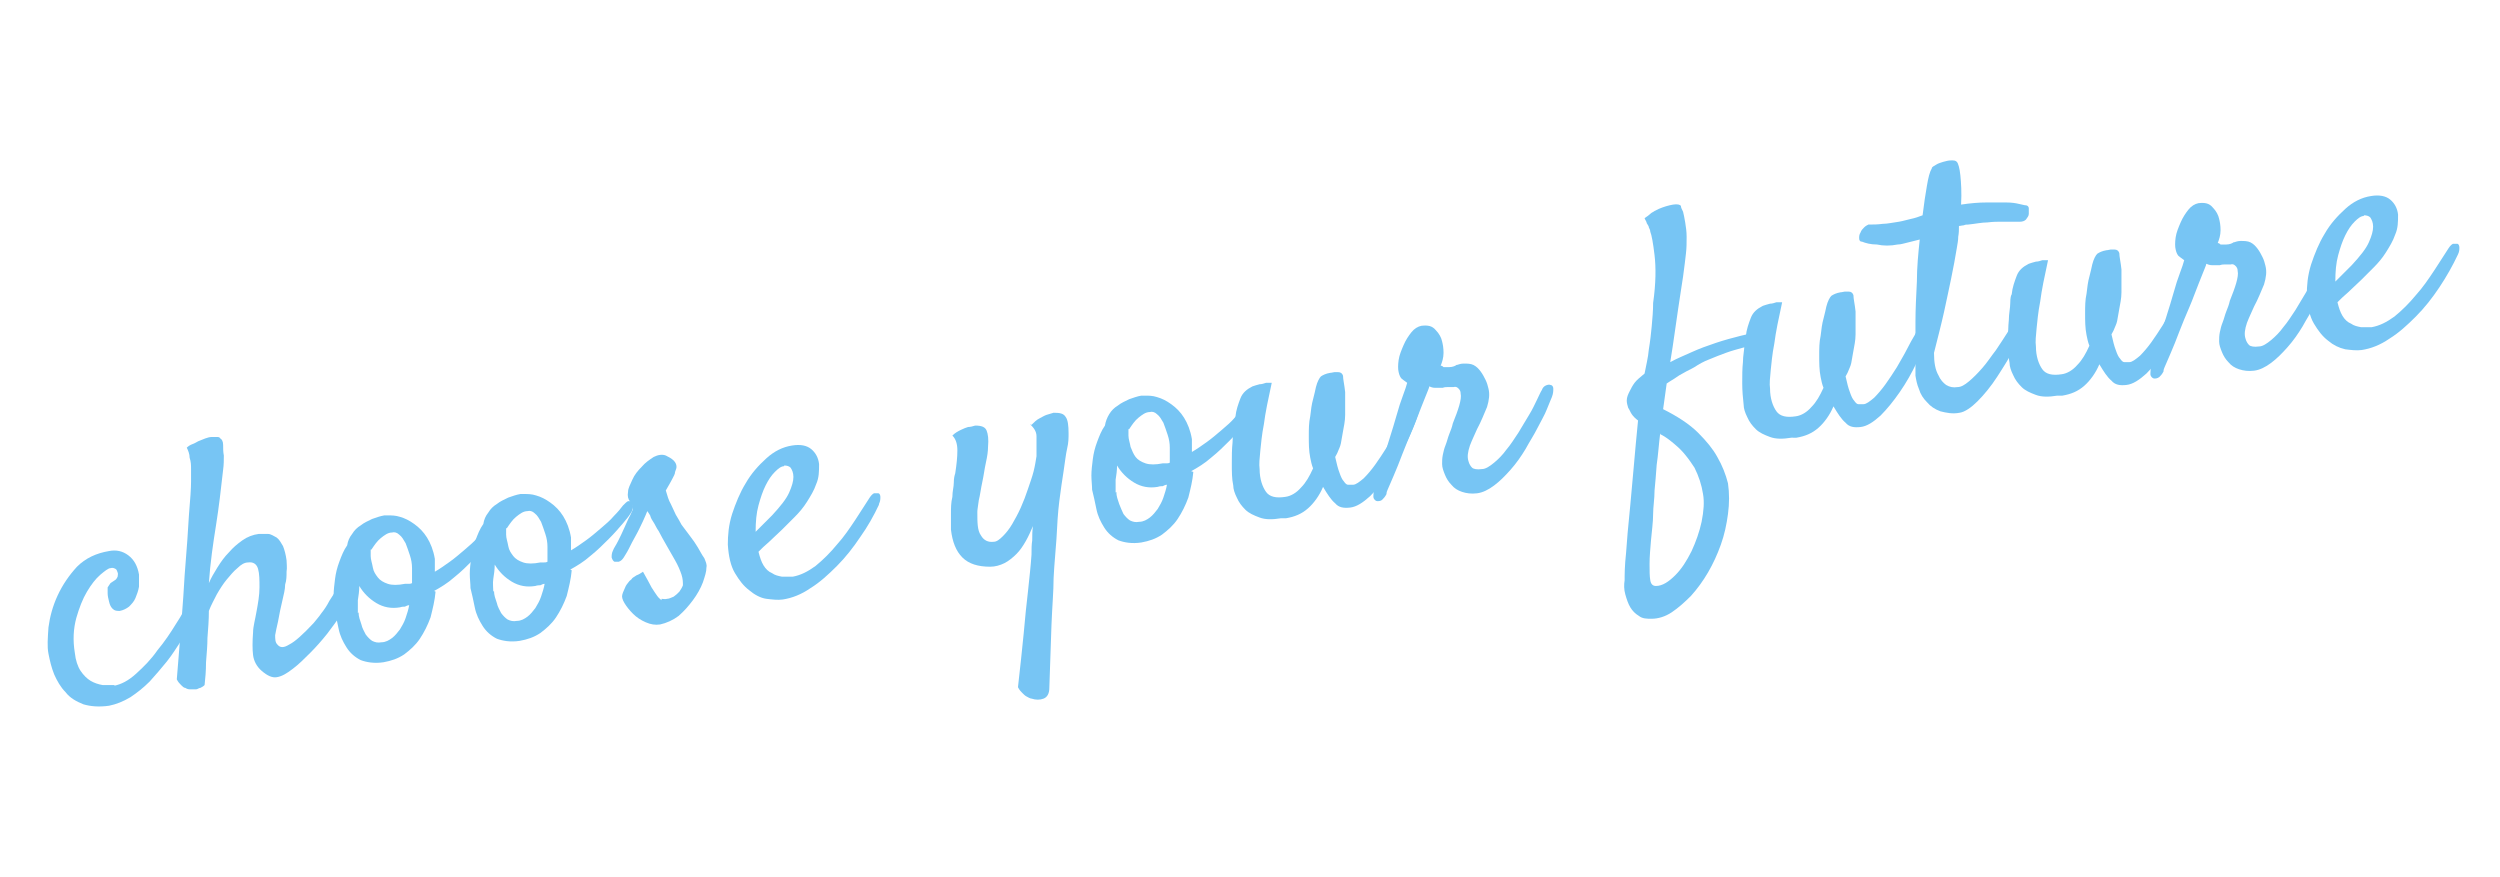 <?xml version="1.0" encoding="UTF-8"?>
<svg xmlns="http://www.w3.org/2000/svg" version="1.1" viewBox="0 0 350.7 123">
  <defs>
    <style>
      .cls-1 {
        isolation: isolate;
      }

      .cls-2 {
        fill: #77c5f4;
      }
    </style>
  </defs>
  <!-- Generator: Adobe Illustrator 28.6.0, SVG Export Plug-In . SVG Version: 1.2.0 Build 709)  -->
  <g>
    <g id="_レイヤー_1" data-name="レイヤー_1">
      <g class="cls-1">
        <path class="cls-2" d="M16,96.2c1-.2,2-.7,3.1-1.7,1.1-1,2.1-2,3-3.3,1-1.2,1.8-2.4,2.6-3.7.8-1.2,1.3-2.2,1.7-3,.2-.5.4-.7.7-.9.2-.1.4-.1.6,0,.2.1.2.4.3.7,0,.3,0,.7-.2,1.2-.2.4-.4,1-.9,1.8-.4.8-.9,1.7-1.5,2.6-.6.9-1.2,1.9-2,2.9-.8,1-1.6,1.9-2.4,2.8-.9.9-1.8,1.6-2.7,2.2-1,.6-2,1-3,1.2-1.4.2-2.6.1-3.6-.2-1-.4-1.9-.9-2.5-1.7-.7-.7-1.2-1.6-1.6-2.5-.4-1-.6-1.9-.8-2.9-.2-1-.1-2.2,0-3.7.2-1.5.6-3,1.3-4.5.7-1.5,1.6-2.8,2.7-4,1.2-1.2,2.7-1.9,4.5-2.2,1-.2,1.9,0,2.7.6.8.6,1.3,1.5,1.5,2.7,0,.6,0,1.1,0,1.7-.1.6-.3,1.1-.5,1.6-.2.5-.6.9-.9,1.2-.4.3-.8.5-1.3.6-.4,0-.7,0-1-.3-.3-.3-.4-.6-.5-1-.1-.4-.2-.8-.2-1.2,0-.4,0-.6,0-.8.1-.2.3-.4.4-.6.2-.1.4-.3.6-.4.2-.1.3-.3.4-.5,0-.2.1-.4,0-.6s-.1-.4-.3-.5c-.2-.1-.4-.2-.7-.1-.3,0-.8.4-1.4.9-.7.6-1.3,1.4-1.9,2.4-.6,1-1.1,2.3-1.5,3.7-.4,1.5-.5,3.1-.2,4.9.1,1,.4,1.9.8,2.5.4.6.9,1.1,1.4,1.4.5.3,1.1.5,1.7.6.6,0,1.2,0,1.7,0Z"/>
        <path class="cls-2" d="M48.5,82c.2-.3.4-.5.6-.5.2,0,.4,0,.6,0,.2.1.3.3.3.6,0,.3,0,.6-.3,1-.5.9-1,1.9-1.7,2.9-.7,1-1.4,2-2.1,2.9-.8,1-1.6,1.9-2.4,2.7s-1.6,1.6-2.4,2.2c-.9.7-1.6,1.1-2.3,1.2-.6.1-1.3-.2-2.1-.9-.7-.6-1.1-1.4-1.2-2.2-.1-.8-.1-1.9,0-3.2,0-.8.3-1.8.5-3,.2-1.1.4-2.2.4-3.3,0-1,0-1.9-.2-2.6-.2-.7-.7-1-1.4-.9-.5,0-1,.3-1.5.8-.5.4-1,1-1.5,1.6-.5.6-1,1.4-1.4,2.1-.4.8-.8,1.5-1.1,2.3,0,1.3-.1,2.5-.2,3.8,0,1-.1,2.2-.2,3.4,0,1.2-.1,2.3-.2,3.2-.2.2-.4.3-.6.4-.2,0-.4.2-.6.2-.2,0-.4,0-.7,0-.3,0-.5,0-.8-.2-.2,0-.4-.2-.6-.4-.2-.2-.4-.4-.6-.8.5-6.1.9-10.9,1.1-14.6.3-3.7.5-6.5.6-8.4.2-2.3.3-3.9.3-4.7,0-.6,0-1.2,0-1.8,0-.5,0-1-.2-1.6,0-.5-.2-1-.4-1.4.2-.2.5-.4.8-.5.3-.1.6-.3.8-.4.3-.1.7-.3,1-.4.3-.1.6-.2.9-.2.3,0,.5,0,.7,0,.2,0,.4,0,.5.2.2.1.4.4.4.9s0,1,.1,1.5c0,.6,0,1.3-.1,2-.3,2.7-.6,5.3-1,7.8-.4,2.5-.8,5.2-1,8.1.3-.7.7-1.4,1.2-2.2.5-.8,1-1.5,1.6-2.1.6-.7,1.2-1.2,1.9-1.7.7-.5,1.5-.8,2.3-.9.4,0,.9,0,1.3,0,.4,0,.8.3,1.2.5.4.3.6.7.9,1.2.2.5.4,1.2.5,2,0,.5.1,1,0,1.6,0,.6,0,1.2-.2,1.8,0,.7-.2,1.4-.4,2.3-.2.8-.4,1.8-.6,2.9-.2.8-.3,1.4-.4,1.9,0,.5,0,1,.3,1.3.4.5.9.5,1.7,0,.8-.4,1.9-1.4,3.4-3,.3-.4.7-.8,1.1-1.4.4-.5.8-1.1,1.1-1.7.4-.6.7-1.1,1-1.6.3-.5.6-.9.8-1.2Z"/>
        <path class="cls-2" d="M61.1,83c-.1,1.2-.4,2.4-.7,3.6-.4,1.1-.9,2.1-1.5,3-.6.9-1.4,1.6-2.2,2.2-.9.6-1.8.9-2.9,1.1-1.3.2-2.4,0-3.2-.3-.8-.4-1.5-1-2-1.8-.5-.8-.9-1.6-1.1-2.6-.2-1-.4-1.9-.6-2.7,0-.6-.1-1.3-.1-2,0-.7.1-1.5.2-2.3.1-.8.3-1.6.6-2.4.3-.8.6-1.6,1.1-2.3.1-.6.3-1.1.7-1.6.3-.5.7-.9,1.2-1.2.5-.4,1-.6,1.6-.9.6-.2,1.1-.4,1.7-.5,0,0,.2,0,.3,0,0,0,.2,0,.3,0,.4,0,1,0,1.6.2.7.2,1.3.5,2,1,.7.5,1.3,1.1,1.8,1.9.5.8.9,1.8,1.1,3,0,.3,0,.6,0,.9,0,.4,0,.7,0,.9.7-.4,1.4-.9,2.1-1.4.7-.5,1.4-1.1,2.1-1.7.7-.6,1.3-1.1,1.8-1.7.6-.6,1-1.1,1.3-1.5.3-.3.5-.5.7-.6.2,0,.4,0,.5.1.1.1.2.4.2.7,0,.3-.1.6-.4,1-.1.2-.5.7-1,1.3-.6.7-1.2,1.4-2,2.2-.8.8-1.6,1.6-2.6,2.4-.9.8-1.9,1.4-2.8,1.9ZM50.3,85.9c0,.6.2,1.1.4,1.7.1.5.4,1,.6,1.4.3.4.6.7.9.9.4.2.8.3,1.3.2.6,0,1.1-.3,1.5-.6.4-.3.8-.8,1.1-1.2.3-.5.6-1,.8-1.6.2-.6.4-1.2.5-1.8-.2,0-.4.1-.6.2-.2,0-.4,0-.7.1-1.2.2-2.3,0-3.3-.6-1-.6-1.8-1.4-2.4-2.4,0,.7-.1,1.4-.2,2,0,.7,0,1.3,0,1.8ZM52,77.1c0,.3,0,.6,0,.9,0,.5.2,1,.3,1.6s.4,1,.7,1.4c.3.4.8.7,1.4.9.6.2,1.4.2,2.4,0,.2,0,.3,0,.5,0,.2,0,.3,0,.5-.1,0-.4,0-.8,0-1.2,0-.3,0-.6,0-.9,0-.6-.1-1.2-.3-1.8-.2-.6-.4-1.2-.6-1.7-.3-.5-.5-.9-.9-1.2-.3-.3-.7-.4-1-.3-.6,0-1.1.4-1.6.8-.5.4-.9,1-1.3,1.6Z"/>
        <path class="cls-2" d="M80.2,80c-.1,1.2-.4,2.4-.7,3.6-.4,1.1-.9,2.1-1.5,3-.6.9-1.4,1.6-2.2,2.2-.9.6-1.8.9-2.9,1.1-1.3.2-2.4,0-3.2-.3-.8-.4-1.5-1-2-1.8-.5-.8-.9-1.6-1.1-2.6-.2-1-.4-1.9-.6-2.7,0-.6-.1-1.3-.1-2,0-.7.1-1.5.2-2.3.1-.8.3-1.6.6-2.4.3-.8.6-1.6,1.1-2.3.1-.6.3-1.1.7-1.6.3-.5.7-.9,1.2-1.2.5-.4,1-.6,1.6-.9.6-.2,1.1-.4,1.7-.5,0,0,.2,0,.3,0,0,0,.2,0,.3,0,.4,0,1,0,1.6.2.7.2,1.3.5,2,1,.7.5,1.3,1.1,1.8,1.9.5.8.9,1.8,1.1,3,0,.3,0,.6,0,.9,0,.4,0,.7,0,.9.7-.4,1.4-.9,2.1-1.4.7-.5,1.4-1.1,2.1-1.7.7-.6,1.3-1.1,1.8-1.7.6-.6,1-1.1,1.3-1.5.3-.3.5-.5.7-.6.2,0,.4,0,.5.1.1.1.2.4.2.7,0,.3-.1.6-.4,1-.1.2-.5.7-1,1.3-.6.7-1.2,1.4-2,2.2-.8.8-1.6,1.6-2.6,2.4-.9.8-1.9,1.4-2.8,1.9ZM69.3,82.9c0,.6.2,1.1.4,1.7.1.5.4,1,.6,1.4.3.4.6.7.9.9.4.2.8.3,1.3.2.6,0,1.1-.3,1.5-.6.4-.3.8-.8,1.1-1.2.3-.5.6-1,.8-1.6.2-.6.4-1.2.5-1.8-.2,0-.4.1-.6.2-.2,0-.4,0-.7.1-1.2.2-2.3,0-3.3-.6-1-.6-1.8-1.4-2.4-2.4,0,.7-.1,1.4-.2,2s0,1.3,0,1.8ZM71,74.1c0,.3,0,.6,0,.9,0,.5.2,1,.3,1.6s.4,1,.7,1.4c.3.4.8.7,1.4.9.6.2,1.4.2,2.4,0,.2,0,.3,0,.5,0,.2,0,.3,0,.5-.1,0-.4,0-.8,0-1.2,0-.3,0-.6,0-.9,0-.6-.1-1.2-.3-1.8-.2-.6-.4-1.2-.6-1.7-.3-.5-.5-.9-.9-1.2-.3-.3-.7-.4-1-.3-.6,0-1.1.4-1.6.8-.5.4-.9,1-1.3,1.6Z"/>
        <path class="cls-2" d="M92.8,84c.2,0,.5.1.8,0,.3,0,.6-.2.9-.3.3-.2.5-.4.8-.7.2-.3.4-.6.5-.9,0-.4,0-.9-.2-1.5-.2-.6-.5-1.3-.9-2-.4-.7-.8-1.4-1.2-2.1-.4-.7-.8-1.4-1.1-2-.3-.4-.5-.9-.7-1.2-.2-.3-.4-.6-.5-1-.2-.3-.3-.5-.4-.6-.1.3-.3.7-.6,1.4-.3.6-.6,1.3-1,2-.4.7-.7,1.3-1,1.9-.3.6-.6,1-.7,1.2-.2.3-.4.5-.7.6-.2,0-.4,0-.6,0-.2-.1-.3-.3-.4-.6,0-.3,0-.6.2-1,.1-.3.4-.7.7-1.3.3-.6.6-1.2.9-1.9.3-.6.5-1.2.8-1.7.2-.5.4-.8.4-.9,0-.3-.1-.6-.4-1-.3-.4-.4-.8-.3-1.4,0-.5.3-1,.6-1.7.3-.7.8-1.3,1.3-1.8.5-.6,1.1-1,1.7-1.4.6-.3,1.2-.4,1.7-.2.4.2.8.4,1.1.7.3.3.4.6.4.9,0,.2-.1.4-.2.7,0,.3-.2.6-.4,1-.2.4-.5.9-.9,1.6.2.7.4,1.4.7,1.9.3.6.5,1.1.7,1.5.3.5.6,1,.8,1.4.4.5.8,1.1,1.2,1.6.4.5.8,1.1,1.1,1.6.3.5.6,1.1.9,1.5.2.5.4.9.3,1.3,0,.6-.2,1.2-.5,2.1-.3.8-.8,1.7-1.4,2.5-.6.8-1.2,1.5-2,2.2-.8.6-1.7,1-2.6,1.2-.7.1-1.3,0-2-.3-.7-.3-1.3-.7-1.8-1.2-.5-.5-.9-1-1.2-1.5-.3-.5-.4-.9-.3-1.2.1-.4.3-.7.4-1s.3-.5.6-.9c.1-.1.3-.2.4-.4.1-.1.3-.2.6-.4.3-.1.6-.3.9-.5.5.9.9,1.6,1.2,2.2.3.5.6.9.8,1.2.2.3.5.5.6.6Z"/>
        <path class="cls-2" d="M123.3,70.8c-.7,1.5-1.6,3.1-2.6,4.5-1,1.5-2.1,2.9-3.3,4.1-1.2,1.2-2.4,2.3-3.7,3.1-1.3.9-2.6,1.4-3.9,1.6-.7.1-1.5,0-2.3-.1s-1.7-.6-2.4-1.2c-.8-.6-1.4-1.4-2-2.4-.6-1-.9-2.4-1-4,0-1.3.1-2.7.6-4.3.5-1.5,1.1-3,1.9-4.3.8-1.4,1.8-2.5,2.9-3.5,1.1-1,2.3-1.6,3.6-1.8,1.2-.2,2.1,0,2.7.5.6.5,1,1.2,1.1,2.1,0,1,0,1.9-.4,2.8-.3.9-.8,1.7-1.3,2.5-.5.8-1.1,1.5-1.7,2.1-.6.6-1.2,1.2-1.8,1.8-.6.6-1.2,1.1-1.8,1.7-.6.5-1.1,1-1.5,1.4.2.8.4,1.4.7,1.9.3.5.7.9,1.2,1.1.4.3.9.4,1.4.5.5,0,1,0,1.5,0,1.1-.2,2.1-.7,3.2-1.5,1.1-.9,2.1-1.9,3-3,1-1.1,1.8-2.3,2.6-3.5.8-1.2,1.4-2.2,2-3.1.2-.3.4-.5.6-.6.2,0,.4,0,.6,0,.2,0,.3.3.3.5,0,.3,0,.6-.2,1ZM110,65.4c-.4,0-.8.3-1.3.8-.5.5-.9,1.1-1.3,1.9-.4.8-.7,1.7-1,2.8-.3,1.1-.4,2.3-.4,3.7.3-.3.7-.7,1.1-1.1.4-.4.8-.8,1.2-1.2,1.2-1.3,2-2.3,2.4-3.2.4-.9.6-1.6.6-2.2,0-.6-.2-1-.4-1.3-.2-.2-.5-.3-.9-.3Z"/>
        <path class="cls-2" d="M144.7,59.6c.4-.4.7-.7,1.1-.9.4-.2.7-.4,1-.5.3-.1.7-.2,1-.3.9,0,1.4.1,1.7.6.3.4.4,1.2.4,2.3,0,.6,0,1.3-.2,2.1-.2.9-.3,1.9-.5,3.2-.2,1.2-.4,2.7-.6,4.2-.2,1.6-.3,3.3-.4,5.3-.1,1.6-.3,3.4-.4,5.5,0,1.8-.2,4-.3,6.6-.1,2.6-.2,5.5-.3,8.8,0,.8-.3,1.3-.8,1.5s-1.1.2-1.7,0c-.2,0-.5-.2-.7-.3-.2-.1-.4-.3-.6-.5s-.4-.4-.6-.8c.3-2.8.6-5.3.8-7.5.2-2.3.4-4.2.6-5.9.2-1.9.4-3.7.5-5.2,0-.7,0-1.4.1-2,0-.7,0-1.3.1-2-.3.7-.6,1.4-1,2.1-.4.7-.8,1.3-1.3,1.8-.5.5-1.1,1-1.7,1.3-.6.3-1.3.5-2,.5-1.7,0-3-.4-3.9-1.3s-1.4-2.2-1.6-3.9c0-.7,0-1.4,0-2.2,0-.8,0-1.6.2-2.4,0-.8.2-1.4.2-2,0-.6.1-1,.2-1.3.2-1.3.3-2.3.3-3.2,0-.9-.2-1.6-.7-2.1.4-.4.8-.6,1.2-.8.4-.2.7-.3,1-.4.3,0,.7-.1,1-.2.9,0,1.4.2,1.6.7.2.5.3,1.2.2,2.3,0,.6-.1,1.3-.3,2.2-.2.9-.3,1.8-.5,2.7s-.3,1.8-.5,2.6c-.1.8-.2,1.3-.2,1.6,0,1.5,0,2.6.5,3.3.4.7,1,1,1.8.9.4,0,.8-.3,1.3-.8.4-.4.9-1,1.3-1.7.4-.7.8-1.4,1.2-2.3.4-.9.7-1.7,1-2.6.3-.9.6-1.7.8-2.5.2-.8.3-1.5.4-2.1,0-1.2,0-2.1,0-2.8,0-.7-.4-1.2-.9-1.7Z"/>
        <path class="cls-2" d="M167.4,66.2c-.1,1.2-.4,2.4-.7,3.6-.4,1.1-.9,2.1-1.5,3-.6.9-1.4,1.6-2.2,2.2-.9.6-1.8.9-2.9,1.1-1.3.2-2.4,0-3.2-.3-.8-.4-1.5-1-2-1.8-.5-.8-.9-1.6-1.1-2.6-.2-1-.4-1.9-.6-2.7,0-.6-.1-1.3-.1-2,0-.7.1-1.5.2-2.3.1-.8.3-1.6.6-2.4.3-.8.6-1.6,1.1-2.3.1-.6.3-1.1.6-1.6.3-.5.7-.9,1.2-1.2.5-.4,1-.6,1.6-.9.6-.2,1.1-.4,1.7-.5,0,0,.2,0,.3,0,0,0,.2,0,.3,0,.4,0,1,0,1.6.2.7.2,1.3.5,2,1,.7.5,1.3,1.1,1.8,1.9.5.8.9,1.8,1.1,3,0,.3,0,.6,0,.9,0,.4,0,.7,0,.9.7-.4,1.4-.9,2.1-1.4.7-.5,1.4-1.1,2.1-1.7.7-.6,1.3-1.1,1.8-1.7.6-.6,1-1.1,1.3-1.5.3-.3.5-.5.7-.6.2,0,.4,0,.5.1.1.1.2.4.2.7,0,.3-.1.6-.4,1-.1.2-.5.7-1,1.3-.6.7-1.2,1.4-2,2.2-.8.8-1.6,1.6-2.6,2.4-.9.8-1.9,1.4-2.8,1.9ZM156.6,69c0,.6.2,1.1.4,1.7.2.5.4,1,.6,1.4.3.4.6.7.9.9.4.2.8.3,1.3.2.6,0,1.1-.3,1.5-.6.4-.3.8-.8,1.1-1.2.3-.5.6-1,.8-1.6.2-.6.4-1.2.5-1.8-.2,0-.4.1-.6.2-.2,0-.4,0-.7.1-1.2.2-2.3,0-3.3-.6-1-.6-1.8-1.4-2.4-2.4,0,.7-.1,1.4-.2,2,0,.7,0,1.3,0,1.8ZM158.3,60.2c0,.3,0,.6,0,.9,0,.5.2,1,.3,1.6.2.5.4,1,.7,1.4.3.4.8.7,1.4.9.6.2,1.4.2,2.4,0,.2,0,.3,0,.5,0,.2,0,.3,0,.5-.1,0-.4,0-.8,0-1.2,0-.3,0-.6,0-.9,0-.6-.1-1.2-.3-1.8-.2-.6-.4-1.2-.6-1.7-.3-.5-.5-.9-.9-1.2-.3-.3-.7-.4-1-.3-.6,0-1.1.4-1.6.8-.5.4-.9,1-1.3,1.6Z"/>
        <path class="cls-2" d="M179.7,72.7c-1.2.2-2.2.2-3-.1-.8-.3-1.5-.6-2-1.1-.5-.5-.9-1-1.2-1.7-.3-.6-.5-1.2-.5-1.7-.2-.9-.2-2-.2-3,0-1.1,0-2.1.1-3,0-.9.2-1.7.2-2.4,0-.7.1-1.1.2-1.2.1-1,.4-1.8.7-2.6.3-.8.9-1.3,1.7-1.7.3-.1.6-.2,1-.3.3,0,.6-.1.9-.2.3,0,.6,0,.8,0-.5,2.3-.9,4.2-1.1,5.8-.3,1.5-.4,2.8-.5,3.7-.1,1.1-.2,1.9-.1,2.6,0,1.4.4,2.5.9,3.2.5.7,1.4.9,2.7.7.8-.1,1.6-.6,2.2-1.3.7-.7,1.2-1.6,1.7-2.7-.2-.5-.3-1-.4-1.5-.2-1-.2-2-.2-3,0-1,0-1.9.2-2.8.1-.9.2-1.7.4-2.4.2-.7.3-1.3.4-1.7.2-.8.5-1.3.7-1.5.3-.2.7-.4,1.3-.5.2,0,.5-.1.6-.1.2,0,.3,0,.5,0,.4,0,.6.2.7.5,0,.5.2,1.3.3,2.3,0,1,0,2.1,0,3.2,0,.9-.2,1.7-.3,2.3-.1.6-.2,1.2-.3,1.7-.1.5-.3.8-.4,1.1-.1.3-.3.6-.4.8.2.9.4,1.7.6,2.2.2.6.4,1,.6,1.2.2.3.4.5.6.5.2,0,.5,0,.7,0,.4,0,.9-.4,1.5-.9.5-.5,1.1-1.2,1.6-1.9.5-.7,1.1-1.6,1.6-2.4.5-.9,1-1.7,1.4-2.5s.8-1.5,1.1-2c.3-.6.5-.9.6-1.1.2-.3.4-.5.6-.6.2,0,.4,0,.5,0,.1,0,.2.3.3.5,0,.2,0,.5,0,.8-.4,1.3-1,2.7-1.7,4.2-.7,1.5-1.5,2.9-2.4,4.2-.9,1.3-1.8,2.4-2.7,3.3-1,.9-1.9,1.5-2.8,1.6-.9.1-1.6,0-2.1-.6-.6-.5-1.1-1.3-1.7-2.3-.5,1.2-1.3,2.3-2.1,3-.9.8-1.9,1.2-3.1,1.4Z"/>
        <path class="cls-2" d="M194.5,69.3c-.2.4-.4.6-.6.8-.2.2-.5.2-.7.2-.2,0-.4-.2-.5-.4-.1-.2,0-.6,0-1,0-.2.2-.7.4-1.4.2-.7.5-1.6.8-2.6.3-1,.6-2.1,1-3.3.4-1.2.7-2.3,1-3.3.3-1.1.6-2,.9-2.8.3-.8.5-1.4.6-1.8-.4-.3-.7-.5-.8-.6-.1-.1-.3-.4-.4-.9-.1-.4-.1-1,0-1.7.1-.7.4-1.4.7-2.1.3-.7.7-1.3,1.1-1.8.4-.5.9-.8,1.4-.9.9-.1,1.5,0,2,.6.5.5.8,1.1.9,1.6.1.4.2.9.2,1.6,0,.7-.2,1.3-.4,1.8.1,0,.2,0,.4.2.2,0,.4,0,.8,0,.5,0,.9-.2,1-.3.2,0,.5-.2,1-.2.5,0,1,0,1.4.2.4.2.7.5,1,.9.3.4.5.8.7,1.2.2.4.3.8.4,1.2.2.8.1,1.6-.2,2.6-.4.9-.8,2-1.4,3.1-.3.7-.7,1.5-1,2.3-.3.9-.4,1.6-.2,2.2.1.4.3.7.5.9.2.2.7.3,1.4.2.5,0,1.1-.4,1.7-.9.6-.5,1.2-1.1,1.7-1.8.6-.7,1.1-1.5,1.7-2.4.5-.8,1-1.7,1.5-2.5.5-.8.8-1.5,1.1-2.1.3-.6.5-1.1.7-1.4.1-.3.3-.5.5-.6.2-.1.5-.2.7-.1.2,0,.4.2.4.5,0,.3,0,.7-.2,1.2-.1.3-.4.9-.7,1.7-.3.8-.8,1.6-1.3,2.6-.5,1-1.1,1.9-1.7,3-.6,1-1.3,2-2.1,2.9-.8.9-1.5,1.6-2.3,2.2-.8.6-1.6,1-2.4,1.1-.8.1-1.5,0-2.1-.2-.6-.2-1.1-.5-1.5-1-.4-.4-.7-.9-.9-1.4-.2-.5-.4-1-.4-1.5,0-.4,0-.8.1-1.3.1-.5.2-.9.4-1.4.2-.5.3-1,.5-1.5.2-.5.4-1,.5-1.5.4-1,.7-1.8.9-2.5.2-.7.3-1.3.2-1.7,0-.3-.1-.5-.3-.7-.2-.2-.4-.3-.7-.2-.2,0-.3,0-.4,0,0,0-.2,0-.2,0,0,0-.2,0-.3,0-.1,0-.4,0-.6.1-.4,0-.8,0-1.1,0-.3,0-.6-.1-.8-.2,0,.2-.3.8-.6,1.6-.3.8-.7,1.7-1.1,2.8-.4,1.1-.9,2.2-1.4,3.4-.5,1.2-.9,2.3-1.3,3.3-.4,1-.8,1.9-1.1,2.6-.3.7-.5,1.1-.5,1.3Z"/>
        <path class="cls-2" d="M229.8,59c-.4-.3-.7-.6-.9-.9-.2-.3-.3-.6-.5-.9-.1-.3-.2-.7-.2-1,0-.5.2-.9.4-1.3.2-.4.4-.8.7-1.2.3-.4.8-.8,1.4-1.3.2-1.1.5-2.2.6-3.4.2-1.2.3-2.2.4-3.2.1-1.1.2-2.2.2-3.3.4-2.8.4-5,.2-6.7-.2-1.7-.4-2.8-.6-3.3,0-.2-.1-.4-.2-.6,0-.2-.2-.4-.3-.6,0-.2-.2-.4-.3-.7.3-.2.6-.4.8-.6.2-.2.5-.3.6-.4.2-.1.4-.2.6-.3.7-.3,1.4-.5,2-.6.6-.1,1,0,1.1.2,0,.2.1.4.3.8.1.4.2.9.3,1.5s.2,1.3.2,2c0,.8,0,1.6-.1,2.4-.1.8-.2,1.8-.4,3.2-.2,1.2-.4,2.7-.7,4.6-.3,1.9-.6,4.4-1.1,7.4.9-.5,1.9-.9,3-1.4,1.1-.5,2.2-.9,3.4-1.3,1.2-.4,2.3-.7,3.5-1s2.3-.5,3.3-.6c.2,0,.3,0,.4.2.1.2.1.3,0,.5,0,.2-.2.4-.4.6-.2.2-.6.4-1.1.5-.6.2-1.3.3-2,.5-.7.2-1.5.4-2.3.7-.8.3-1.6.6-2.3.9-.8.3-1.5.7-2.1,1.1-.5.3-1,.5-1.5.8-.4.2-.9.5-1.3.8-.5.3-.8.5-1.1.7l-.5,3.6c2,1,3.7,2.1,4.9,3.3,1.2,1.2,2.1,2.3,2.7,3.4.7,1.2,1.2,2.5,1.5,3.7.2,1.4.2,2.8,0,4.3-.2,1.5-.5,2.9-1,4.3-.5,1.4-1.1,2.7-1.8,3.9-.7,1.2-1.5,2.3-2.4,3.3-.9.9-1.8,1.7-2.7,2.3s-1.9.9-2.8.9c-.7,0-1.3,0-1.8-.4-.5-.3-.9-.7-1.2-1.2-.3-.5-.5-1.1-.7-1.8s-.2-1.4-.1-2c0-.7,0-2,.2-3.8.1-1.6.3-3.8.6-6.8.3-3,.6-7,1.1-12ZM232.9,60.7c-.2,1.6-.3,3.2-.5,4.5-.1,1.4-.2,2.6-.3,3.6,0,1.2-.2,2.3-.2,3.3,0,1.2-.2,2.5-.3,3.7-.1,1.2-.2,2.3-.2,3.3,0,1,0,1.7.1,2.3.1.6.4.8.8.8.9,0,1.8-.6,2.7-1.5.9-.9,1.6-2,2.3-3.4.6-1.3,1.1-2.7,1.4-4.1.3-1.5.4-2.8.2-3.9-.2-1.3-.6-2.5-1.2-3.7-.4-.6-.8-1.2-1.3-1.8-.4-.5-.9-1-1.5-1.5-.6-.5-1.2-1-2-1.4Z"/>
        <path class="cls-2" d="M251.3,61.4c-1.2.2-2.2.2-3-.1-.8-.3-1.5-.6-2-1.1-.5-.5-.9-1-1.2-1.7-.3-.6-.5-1.2-.5-1.7-.1-.9-.2-2-.2-3,0-1.1,0-2.1.1-3,0-.9.2-1.7.2-2.4,0-.7.1-1.1.2-1.2.1-1,.4-1.8.7-2.6.3-.8.9-1.3,1.7-1.7.3-.1.6-.2,1-.3.3,0,.6-.1.9-.2.3,0,.6,0,.8,0-.5,2.3-.9,4.2-1.1,5.8-.3,1.5-.4,2.8-.5,3.7-.1,1.1-.2,1.9-.1,2.6,0,1.4.4,2.5.9,3.2.5.7,1.4.9,2.7.7.8-.1,1.6-.6,2.2-1.3.7-.7,1.2-1.6,1.7-2.7-.2-.5-.3-1-.4-1.5-.2-1-.2-2-.2-3,0-1,0-1.9.2-2.8.1-.9.2-1.7.4-2.4.2-.7.3-1.3.4-1.7.2-.8.5-1.3.7-1.5.3-.2.7-.4,1.3-.5.2,0,.5-.1.6-.1.2,0,.3,0,.5,0,.4,0,.6.2.7.5,0,.5.2,1.3.3,2.3,0,1,0,2.1,0,3.2,0,.9-.2,1.7-.3,2.3-.1.6-.2,1.2-.3,1.7-.1.5-.3.8-.4,1.1s-.3.6-.4.8c.2.9.4,1.7.6,2.2.2.6.4,1,.6,1.2.2.3.4.5.6.5.2,0,.5,0,.7,0,.4,0,.9-.4,1.5-.9.5-.5,1.1-1.2,1.6-1.9.5-.7,1.1-1.6,1.6-2.4.5-.9,1-1.7,1.4-2.5.4-.8.8-1.5,1.1-2,.3-.6.5-.9.6-1.1.2-.3.4-.5.6-.6.2,0,.4,0,.5,0s.2.3.3.5c0,.2,0,.5,0,.8-.4,1.3-1,2.7-1.7,4.2-.7,1.5-1.5,2.9-2.4,4.2-.9,1.3-1.8,2.4-2.7,3.3-1,.9-1.9,1.5-2.8,1.6-.9.1-1.6,0-2.1-.6-.6-.5-1.1-1.3-1.7-2.3-.5,1.2-1.3,2.3-2.1,3-.9.8-1.9,1.2-3.1,1.4Z"/>
        <path class="cls-2" d="M283.6,43.2c0-.2.2-.4.4-.4.2,0,.4,0,.5,0,.1,0,.2.2.3.4,0,.2,0,.5-.1.9-.4,1.3-1.1,2.7-1.9,4.3s-1.7,3-2.6,4.4c-.9,1.4-1.9,2.6-2.8,3.5s-1.8,1.5-2.5,1.6c-1,.2-1.9,0-2.7-.2-.8-.3-1.4-.7-1.9-1.3-.5-.5-.9-1.1-1.1-1.8-.3-.7-.4-1.3-.5-1.9,0-.5,0-1.4,0-2.8,0-1.3,0-2.9,0-4.7,0-1.8.1-3.7.2-5.7,0-2,.2-4,.4-5.9-.5.1-1.1.3-1.6.4-.5.1-1,.3-1.5.3-1,.2-2,.2-2.9,0-.9,0-1.6-.2-2.1-.4-.3,0-.4-.2-.4-.5,0-.2,0-.5.2-.8.1-.3.3-.5.5-.7.2-.2.4-.3.6-.4.6,0,1.3,0,2-.1.7,0,1.5-.2,2.3-.3.6-.1,1.2-.3,1.7-.4.5-.1,1.1-.3,1.6-.5.2-1.6.4-3,.6-4.1.2-1.2.4-2,.7-2.5,0-.2.3-.3.6-.5.3-.2.7-.3,1-.4.4-.1.7-.2,1.1-.2.4,0,.6,0,.8.2.2.2.4.9.5,1.9.1,1,.2,2.4.1,4.1,1.3-.2,2.5-.3,3.6-.3,1,0,1.9,0,2.7,0,.8,0,1.4.1,1.8.2.5.1.8.2,1,.2.2,0,.4.2.4.4,0,.3,0,.5,0,.8,0,.3-.2.5-.4.8-.2.2-.5.3-.8.3-.3,0-.7,0-1.1,0-.4,0-.9,0-1.5,0-.6,0-1.2,0-2,.1-.8,0-1.7.2-2.7.3-.2,0-.4,0-.6.1-.2,0-.5.1-.7.1,0,.5,0,1-.1,1.5,0,.5-.1,1-.2,1.6-.2,1.3-.5,2.8-.8,4.3-.3,1.4-.6,2.9-1,4.7-.4,1.8-.9,3.7-1.4,5.7,0,1.4.2,2.4.6,3.1.3.7.7,1.1,1.1,1.4.5.3,1,.4,1.6.3.5,0,1-.3,1.6-.8.6-.5,1.2-1.1,1.9-1.9s1.2-1.6,1.9-2.5c.6-.9,1.2-1.8,1.7-2.6.5-.9,1-1.6,1.3-2.3.4-.7.6-1.2.8-1.5Z"/>
        <path class="cls-2" d="M288.6,55.5c-1.2.2-2.2.2-3-.1-.8-.3-1.5-.6-2-1.1-.5-.5-.9-1-1.2-1.7-.3-.6-.5-1.2-.5-1.7-.2-.9-.2-2-.2-3,0-1.1,0-2.1.1-3,0-.9.2-1.7.2-2.4,0-.7.1-1.1.2-1.2.1-1,.4-1.8.7-2.6.3-.8.9-1.3,1.7-1.7.3-.1.6-.2,1-.3.3,0,.6-.1.9-.2.3,0,.6,0,.8,0-.5,2.3-.9,4.2-1.1,5.8-.3,1.5-.4,2.8-.5,3.7-.1,1.1-.2,1.9-.1,2.6,0,1.4.4,2.5.9,3.2.5.7,1.4.9,2.7.7.8-.1,1.6-.6,2.2-1.3.7-.7,1.2-1.6,1.7-2.7-.2-.5-.3-1-.4-1.5-.2-1-.2-2-.2-3,0-1,0-1.9.2-2.8.1-.9.2-1.7.4-2.4.2-.7.3-1.3.4-1.7.2-.8.5-1.3.7-1.5.3-.2.7-.4,1.3-.5.2,0,.5-.1.6-.1.2,0,.3,0,.5,0,.4,0,.6.2.7.5,0,.5.2,1.3.3,2.3,0,1,0,2.1,0,3.2,0,.9-.2,1.7-.3,2.3-.1.6-.2,1.2-.3,1.7-.1.5-.3.8-.4,1.1-.1.3-.3.6-.4.8.2.9.4,1.7.6,2.2.2.6.4,1,.6,1.2.2.3.4.5.6.5.2,0,.5,0,.7,0,.4,0,.9-.4,1.5-.9.5-.5,1.1-1.2,1.6-1.9.5-.7,1.1-1.6,1.6-2.4.5-.9,1-1.7,1.4-2.5.4-.8.8-1.5,1.1-2,.3-.6.5-.9.6-1.1.2-.3.4-.5.6-.6.2,0,.4,0,.5,0s.2.3.3.5c0,.2,0,.5,0,.8-.4,1.3-1,2.7-1.7,4.2-.7,1.5-1.5,2.9-2.4,4.2-.9,1.3-1.8,2.4-2.7,3.3-1,.9-1.9,1.5-2.8,1.6-.9.1-1.6,0-2.1-.6-.6-.5-1.1-1.3-1.7-2.3-.5,1.2-1.3,2.3-2.1,3-.9.8-1.9,1.2-3.1,1.4Z"/>
        <path class="cls-2" d="M303.5,52.1c-.2.4-.4.6-.6.8-.3.2-.5.2-.7.2-.2,0-.4-.2-.5-.4-.1-.2,0-.6,0-1,0-.2.2-.7.4-1.4.2-.7.5-1.6.8-2.6.3-1,.6-2.1,1-3.3.4-1.2.7-2.3,1-3.3.3-1.1.6-2,.9-2.8.3-.8.5-1.4.6-1.8-.4-.3-.7-.5-.8-.6-.1-.1-.3-.4-.4-.9-.1-.4-.1-1,0-1.7.1-.7.4-1.4.7-2.1.3-.7.7-1.3,1.1-1.8.4-.5.9-.8,1.4-.9.9-.1,1.5,0,2,.6.5.5.8,1.1.9,1.6.1.4.2.9.2,1.6,0,.7-.2,1.3-.4,1.8.1,0,.2,0,.4.2.2,0,.4,0,.8,0,.5,0,.9-.2,1-.3.2,0,.5-.2,1-.2.5,0,1,0,1.4.2.4.2.7.5,1,.9.3.4.5.8.7,1.2.2.4.3.8.4,1.2.2.8.1,1.6-.2,2.6-.4.9-.8,2-1.4,3.1-.3.7-.7,1.5-1,2.3-.3.9-.4,1.6-.2,2.2.1.4.3.7.5.9.2.2.7.3,1.4.2.5,0,1.1-.4,1.7-.9.6-.5,1.2-1.1,1.7-1.8.6-.7,1.1-1.5,1.7-2.4.5-.8,1-1.7,1.5-2.5.5-.8.8-1.5,1.1-2.1.3-.6.5-1.1.7-1.4.1-.3.3-.5.5-.6.2-.1.5-.2.7-.1.2,0,.4.2.4.5,0,.3,0,.7-.2,1.2-.1.3-.4.9-.7,1.7-.3.8-.8,1.6-1.3,2.6-.5,1-1.1,1.9-1.7,3-.6,1-1.3,2-2.1,2.9-.8.9-1.5,1.6-2.3,2.2-.8.6-1.6,1-2.4,1.1-.8.1-1.5,0-2.1-.2-.6-.2-1.1-.5-1.5-1-.4-.4-.7-.9-.9-1.4-.2-.5-.4-1-.4-1.5,0-.4,0-.8.1-1.3.1-.5.2-.9.4-1.4.2-.5.3-1,.5-1.5.2-.5.4-1,.5-1.5.4-1,.7-1.8.9-2.5.2-.7.3-1.3.2-1.7,0-.3-.1-.5-.3-.7-.2-.2-.4-.3-.7-.2-.2,0-.3,0-.4,0,0,0-.2,0-.2,0,0,0-.2,0-.3,0-.1,0-.3,0-.6.1-.4,0-.8,0-1.1,0-.3,0-.6-.1-.8-.2,0,.2-.3.8-.6,1.6-.3.8-.7,1.7-1.1,2.8-.4,1.1-.9,2.2-1.4,3.4-.5,1.2-.9,2.3-1.3,3.3-.4,1-.8,1.9-1.1,2.6-.3.7-.5,1.1-.5,1.3Z"/>
        <path class="cls-2" d="M344.8,35.7c-.7,1.5-1.6,3.1-2.6,4.6-1,1.5-2.1,2.9-3.3,4.1-1.2,1.2-2.4,2.3-3.7,3.1-1.3.9-2.6,1.4-3.9,1.6-.7.1-1.5,0-2.3-.1-.9-.2-1.7-.6-2.4-1.2-.8-.6-1.4-1.4-2-2.4-.6-1-.9-2.4-1-4,0-1.3.1-2.7.6-4.3.5-1.5,1.1-3,1.9-4.3.8-1.4,1.8-2.5,2.9-3.5,1.1-1,2.3-1.6,3.6-1.8,1.2-.2,2.1,0,2.7.5.6.5,1,1.2,1.1,2.1,0,1,0,1.9-.4,2.8-.3.9-.8,1.7-1.3,2.5-.5.8-1.1,1.5-1.7,2.1-.6.6-1.2,1.2-1.8,1.8-.6.6-1.2,1.1-1.8,1.7-.6.5-1.1,1-1.5,1.4.2.8.4,1.4.7,1.9.3.5.7.9,1.2,1.1.4.3.9.4,1.4.5.5,0,1,0,1.5,0,1.1-.2,2.1-.7,3.2-1.5,1.1-.9,2.1-1.9,3-3,1-1.1,1.8-2.3,2.6-3.5s1.4-2.2,2-3.1c.2-.3.4-.5.6-.6.2,0,.4,0,.6,0,.2,0,.3.3.3.5,0,.3,0,.6-.2,1ZM331.6,30.3c-.4,0-.8.3-1.3.8-.5.5-.9,1.1-1.3,1.9-.4.8-.7,1.7-1,2.8-.3,1.1-.4,2.3-.4,3.7.3-.3.7-.7,1.1-1.1.4-.4.8-.8,1.2-1.2,1.2-1.3,2-2.3,2.4-3.2.4-.9.6-1.6.6-2.2,0-.6-.2-1-.4-1.3-.2-.2-.5-.3-.9-.3Z"/>
      </g>
    </g>
  </g>
</svg>